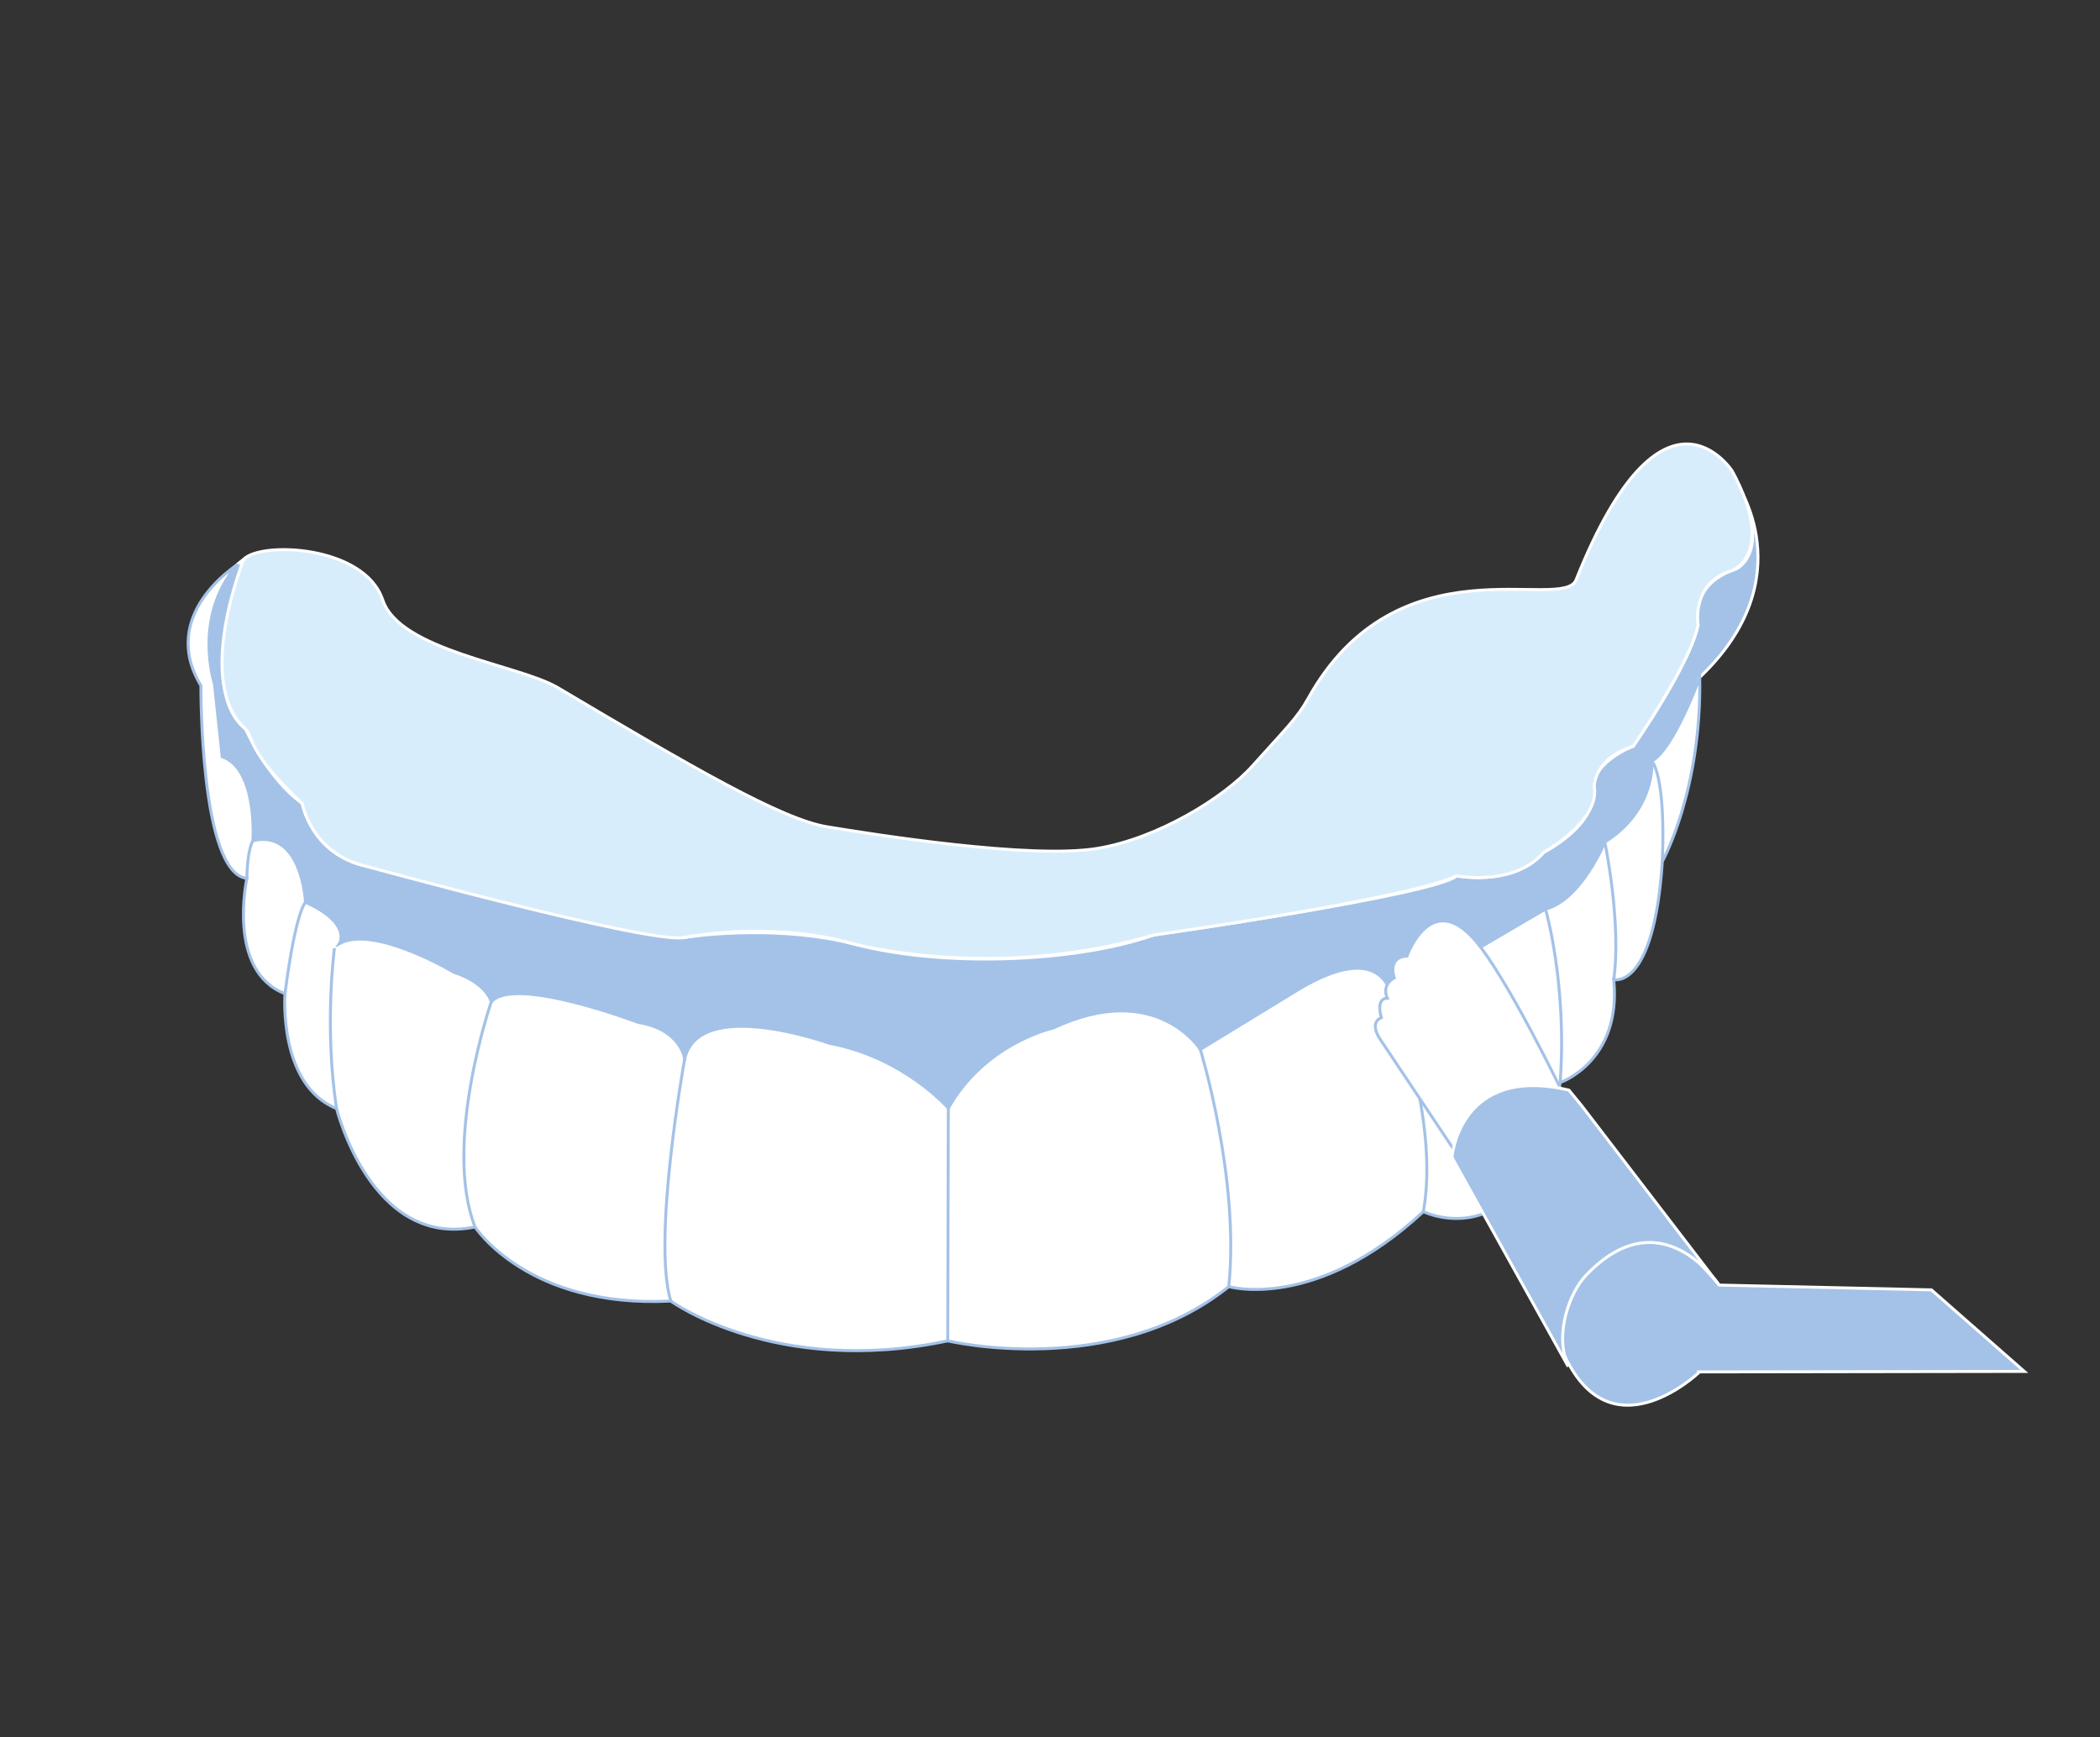 <?xml version="1.0" encoding="UTF-8"?> <svg xmlns="http://www.w3.org/2000/svg" id="_Слой_1" data-name="Слой 1" viewBox="0 0 710.9 588.11"><rect x="0" y="0" width="710.9" height="588.11" fill="#333333" stroke="none"/><defs><style> .cls-1 { fill: #fff; } .cls-1, .cls-2, .cls-3, .cls-4 { stroke-miterlimit: 10; } .cls-1, .cls-3 { stroke: #a4c2e7; } .cls-2 { fill: #d8edfc; } .cls-2, .cls-4 { stroke: #fff; } .cls-3 { fill: none; } .cls-4 { fill: #a4c2e7; } </style></defs><g><path class="cls-4" d="M82.53,189.31s-16.4,44.26.64,57.54c0,0,7.18,16.59,19.17,25.17,0,0,2.93,17.24,21.9,21.29s107.2,24.11,107.2,24.11c0,0,30.13-5.05,58.53,2.38,28.4,7.43,73.03,6.38,100.68-3.26,0,0,95.11-13.56,102.47-20.02,0,0,18.95,3.85,29.45-7.94,0,0,17.2-8.71,16.27-19.56-.93-10.84,14.03-16.38,14.03-16.38,0,0,19.1-27.22,21.96-41.1,0,0-3.53-13.48,12.8-18.86,0,0,12.66-5.53.13-29.27,0,0,23.02,32.24-12.36,65.9l-25.08,77.59-61.01,69.46-130.24,17.39-151.43-26.4-103.6-42.44-22.55-37.49-9.29-32.65-5.07-34.43s-3.02-17.14,15.39-31.03Z"></path><path class="cls-2" d="M129.56,203.1c-6.16-18.47-41.13-19.87-47.03-13.79,0,0-17.01,41.94.64,57.54,2.45,2.16.25,7.6,19.17,25.17,0,0,2.89,16.47,20.65,20.99,0,0,96.33,26.53,108.45,24.4,32.37-5.68,56.1,1.78,56.1,1.78,0,0,47.7,13.51,103.11-2.66,0,0,85.74-12,102.47-20.02,0,0,19.42,3.8,29.45-7.94,0,0,19.03-10.48,17.15-22.21,0,0-.43-9.42,13.16-13.72,0,0,19.6-28.36,21.96-41.1,0,0-2.45-14.35,11.62-18.45,0,0,14.98-5.68.01-33.52,0,0-23.53-36.93-52.93,36.73-4.47,11.2-60.46-14.53-90.83,40.37-3.53,6.39-7.72,10.32-18.62,22.51-9.91,11.09-32.32,24.67-52.47,28.03-22.66,3.79-76.13-4.76-91.6-7.29-15.46-2.53-45.7-20.16-91.17-47.1-13.21-7.83-53.53-12.45-59.29-29.72Z"></path><path class="cls-1" d="M80.15,191.33s-26.68,16.77-12.14,40.77c0,0-.39,63.64,15.57,65.26,0,0-6.94,31.43,12.89,39.04,0,0-2.36,30.97,17.47,38.9,0,0,11.63,47.34,46.88,40.09,0,0,17.72,27.57,66.27,25.08,0,0,35.4,25.77,93.74,13.48,0,0,55.79,13.18,95.15-18.37,0,0,29.34,8.53,65.86-25.38,0,0,35.74,17.5,46.31-43.71,0,0,20.88-7.1,18.14-34.85,0,0,13.58,3.69,16.45-39.99,0,0,13.3-23.83,12.67-62.35,0,0-8.7,24.14-16.21,28.36,0,0,1.45,16.47-15.94,27.43,0,0-7.93,19.53-20.07,22.67l-51.94,30.44s-1.9-21.05-31.61-3.26l-33.3,20.35s-14.84-23.69-49.79-7.26c0,0-23.09,5.03-35.52,27.15,0,0-14.94-17.26-40.17-21.95,0,0-44.26-16-49.08,5.26,0,0-1.24-10.05-15.69-12.34,0,0-42.12-16.07-49.78-6.95,0,0-1.43-6.38-12.56-9.99,0,0-27.14-16.25-38.86-9.75,0,0,4.37-6.87-11.47-14.01,0,0-1.11-24.74-17.8-20.84,0,0,1.66-24.22-10.4-28.42l-2.63-24.69s-7.45-22.4,7.57-40.16Z"></path><path class="cls-3" d="M559.19,257.66s4.76,4.47,3.55,33.99"></path><path class="cls-3" d="M543.26,285.09s5.69,26.96,3.04,46.55"></path><path class="cls-3" d="M523.19,307.77s7.39,25.25,4.96,58.73"></path><path class="cls-3" d="M471.25,338.2s16.2,40.79,10.59,72"></path><path class="cls-3" d="M406.34,355.29s13.4,43.66,9.63,80.29"></path><line class="cls-3" x1="321.03" y1="375.18" x2="320.83" y2="453.96"></line><path class="cls-3" d="M231.78,358.5s-11.11,61.28-4.69,81.98"></path><path class="cls-3" d="M166.3,339.2s-16.49,47.91-5.49,76.19"></path><path class="cls-3" d="M113.22,321.01s-3.55,26.36.72,54.3"></path><path class="cls-3" d="M103.42,305.45s-3.31,2.76-6.95,30.97"></path><path class="cls-3" d="M85.61,284.61s-1.94,2.95-2.03,12.76"></path></g><g><path class="cls-1" d="M493.22,390.79l-26.14-39.17s-3.72-5.28.54-7.12c0,0-2.11-6.46,2.02-6.58,0,0-2.2-4.33,2.35-6.89,0,0-2.54-7.02,4.29-7.34,0,0,8.02-22.74,22.99-5.44,11,12.71,29.93,52.14,29.93,52.14,0,0-30.47-10.09-35.99,20.4Z"></path><path class="cls-4" d="M575.35,464.47s-31.53,30.39-47.05-8.68c-6-13.23,18.06-53.49,47.05-28.08,0,0,3.45,3.44,6.63,7.35l71.85,1.62,31.44,27.61-109.93.17Z"></path><path class="cls-4" d="M491.52,391.85s2.41-31.54,39.6-22.79l4.28,5.23,46.59,60.77s-19.66-30.22-45.23-3.15c-5.2,5.5-10.77,19.53-5.88,30.73l-39.35-70.8Z"></path></g></svg> 